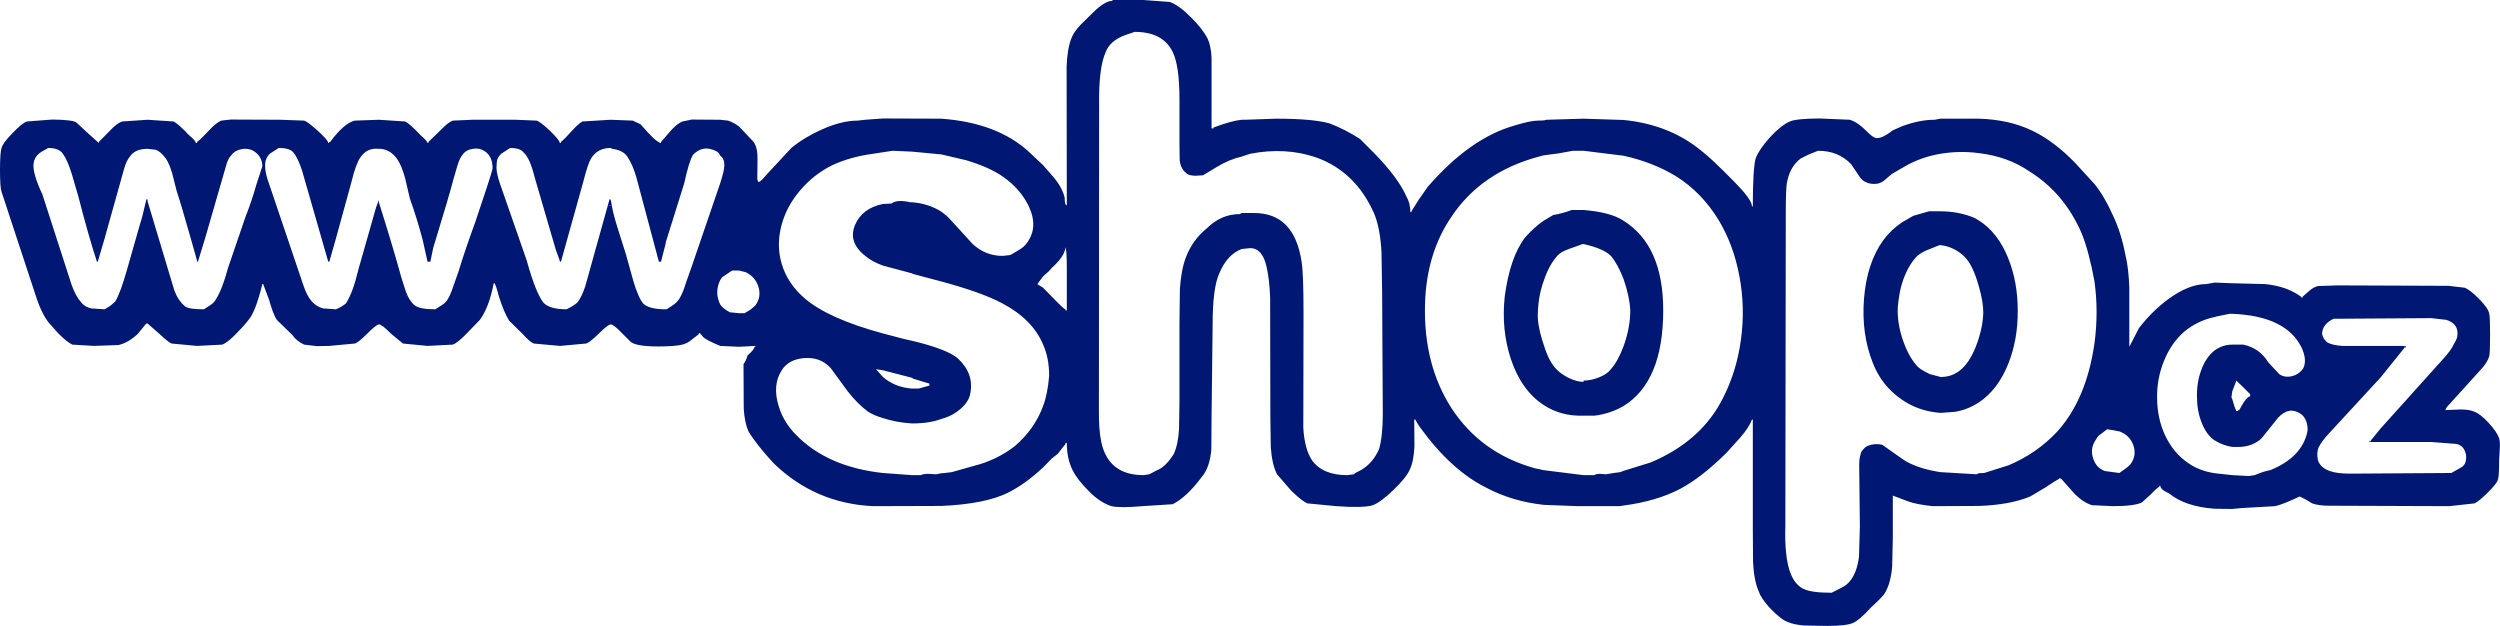 <?xml version="1.0" encoding="UTF-8" standalone="no"?>
<svg xmlns:xlink="http://www.w3.org/1999/xlink" height="145.3px" width="580.35px" xmlns="http://www.w3.org/2000/svg">
  <g transform="matrix(1.0, 0.0, 0.0, 1.0, 290.6, 66.7)">
    <path d="M267.6 13.6 L267.8 13.6 267.9 13.95 267.6 14.0 267.6 13.6 M259.65 35.9 L259.45 35.9 259.45 35.7 259.65 35.7 259.65 35.9 M-256.7 -20.05 L-256.65 -20.4 -256.35 -20.4 -256.35 -20.0 -256.7 -20.05 M-244.6 -6.1 L-244.65 -5.95 -244.85 -5.95 -244.85 -6.15 -244.6 -6.1 M-202.65 -19.75 L-202.85 -19.85 -202.65 -20.2 -202.65 -19.75 M-149.55 -18.85 L-149.15 -20.2 -149.15 -20.4 -148.85 -20.4 -148.6 -19.1 -149.55 -18.85 M-160.35 -6.05 L-160.4 -5.95 -160.65 -5.95 -160.65 -6.15 -160.35 -6.05" fill="#0000a0" fill-rule="evenodd" stroke="none"/>
    <path d="M28.25 -31.3 Q33.95 -25.5 35.9 -21.05 36.8 -19.5 36.8 -17.45 L37.05 -17.45 37.05 -17.65 38.85 -20.5 40.85 -23.35 Q50.65 -34.65 60.95 -37.55 64.65 -38.7 66.4 -38.7 L67.8 -38.75 68.45 -38.9 77.0 -39.15 86.3 -38.85 Q96.95 -37.8 104.35 -31.7 106.6 -30.0 111.75 -24.75 116.1 -20.4 116.1 -18.8 L116.3 -18.8 Q116.3 -27.5 116.95 -29.9 117.7 -31.95 120.25 -34.8 122.9 -37.65 124.9 -38.5 126.3 -39.15 131.7 -39.2 L138.85 -38.9 Q140.35 -38.4 141.8 -37.1 L143.45 -35.55 Q144.55 -34.55 145.2 -34.65 146.5 -34.65 148.8 -36.45 L150.95 -37.4 Q155.0 -38.9 158.5 -38.9 L159.85 -39.15 168.8 -39.15 Q175.8 -38.95 181.2 -36.35 186.3 -33.9 191.25 -28.75 L195.6 -24.0 Q197.85 -21.25 199.85 -16.8 201.75 -12.9 202.8 -7.5 203.55 -4.45 203.7 0.15 L203.7 13.8 205.95 9.45 Q209.05 5.45 212.8 2.7 217.55 -0.75 221.5 -0.75 L223.5 -1.1 227.6 -0.95 235.25 -0.75 Q239.25 -0.35 242.1 1.25 243.7 2.15 243.7 2.4 L243.9 2.4 243.9 2.2 245.55 0.75 Q246.5 -0.05 247.5 -0.3 L252.1 -0.45 277.8 -0.35 281.6 0.1 Q282.95 0.7 284.95 2.75 287.1 4.95 287.25 6.15 287.45 6.85 287.45 10.85 287.45 15.35 287.25 16.0 286.85 17.3 285.7 18.65 L277.95 27.2 Q277.1 28.05 277.1 28.5 L280.55 28.35 Q282.75 28.35 283.85 28.9 285.2 29.4 287.1 31.45 289.0 33.5 289.55 35.05 289.8 35.85 289.7 37.55 L289.55 40.2 Q289.55 43.9 289.25 44.7 288.95 45.65 286.9 47.65 284.95 49.6 283.85 50.15 L278.0 50.8 250.2 50.7 Q247.6 50.7 246.15 50.15 L244.55 49.2 243.25 48.55 Q239.35 50.4 237.55 50.8 L229.65 51.25 227.6 51.45 223.5 51.4 Q216.65 50.9 212.95 47.85 210.9 46.95 210.9 46.05 L210.65 46.1 210.7 46.25 Q209.9 46.75 208.65 48.1 L206.6 49.95 Q204.8 50.8 199.85 50.8 L195.6 50.6 195.1 50.6 Q193.1 50.0 191.1 48.05 L187.9 44.45 187.65 44.35 187.45 44.25 187.45 44.45 Q186.35 45.0 184.15 46.5 L180.7 48.55 Q176.0 50.5 168.8 50.75 L158.05 50.8 Q154.2 50.4 152.25 49.65 L148.8 48.35 148.8 58.0 148.65 64.8 Q148.35 68.55 147.0 70.9 146.65 71.65 143.8 74.25 141.05 77.25 139.6 77.9 138.0 78.6 133.65 78.6 L128.05 78.5 Q124.85 78.2 123.1 77.0 121.5 75.8 119.95 74.1 118.15 72.05 117.7 70.65 116.55 68.1 116.35 63.7 L116.3 56.0 116.3 30.7 116.1 30.7 Q115.4 32.55 113.45 34.8 L110.2 38.4 Q104.4 44.15 99.4 46.8 93.95 49.65 86.3 50.65 L85.35 50.8 75.65 50.8 67.8 50.5 Q60.4 49.7 54.4 46.5 46.25 42.45 39.05 32.5 L38.45 31.6 37.95 30.7 37.7 30.7 37.75 36.9 Q37.6 40.45 36.6 42.45 35.75 44.3 32.8 47.1 29.9 49.9 28.05 50.6 25.75 51.25 19.6 50.8 L12.85 50.15 Q11.3 49.35 9.05 47.1 L5.85 43.4 Q4.7 41.2 4.4 37.15 L4.3 30.05 4.25 2.45 Q4.1 -1.9 3.4 -4.85 2.45 -9.1 -0.4 -9.1 L-2.35 -8.9 Q-5.7 -7.65 -7.55 -3.25 -9.1 0.1 -9.1 8.6 L-9.35 30.05 -9.4 37.65 Q-9.75 41.85 -11.65 44.05 -15.15 48.75 -18.4 50.35 L-25.4 50.8 Q-30.5 51.25 -32.6 50.8 -35.3 49.9 -37.75 47.4 -40.5 44.7 -41.6 42.45 -42.95 39.8 -42.95 36.1 L-43.25 36.1 -43.25 36.35 -45.05 38.65 -46.4 39.7 -48.45 41.8 Q-52.5 45.6 -56.55 47.65 -61.85 50.3 -72.05 50.75 L-87.95 50.8 Q-101.4 50.15 -111.0 40.85 -115.05 36.45 -116.85 33.45 -117.75 31.4 -117.95 28.15 L-118.0 17.8 Q-117.5 17.25 -117.05 15.8 -115.45 14.4 -115.45 13.8 L-115.25 13.8 -115.25 13.6 -119.05 13.8 -123.4 13.6 Q-126.7 12.25 -127.4 11.5 L-128.15 10.6 -128.4 10.65 -128.35 10.85 -129.9 12.05 Q-130.85 12.85 -131.5 13.05 -132.6 13.6 -136.1 13.7 -142.7 13.9 -144.2 12.65 L-146.45 10.4 Q-148.2 8.6 -148.85 8.6 -149.55 8.7 -151.6 10.75 -153.75 12.85 -154.55 13.05 L-160.6 13.6 -166.7 13.05 Q-167.65 12.65 -169.25 10.85 L-172.4 7.75 Q-173.65 5.75 -174.85 1.9 -175.35 -0.15 -175.8 -0.95 L-176.0 -0.95 Q-177.0 4.5 -179.2 7.55 L-182.15 10.6 Q-184.35 12.9 -185.5 13.3 L-191.35 13.6 -197.05 13.05 -199.9 10.7 Q-201.95 8.6 -202.65 8.6 -203.3 8.7 -205.35 10.75 -207.45 12.85 -208.25 13.05 L-214.15 13.6 -217.05 13.65 -220.0 13.3 Q-221.8 12.45 -222.75 11.05 L-226.35 7.55 Q-227.2 6.25 -228.15 2.85 L-229.5 -0.75 -229.7 -0.75 Q-231.3 5.75 -232.9 7.55 -234.0 9.0 -236.05 11.05 -237.85 12.85 -239.0 13.3 L-244.85 13.6 -250.75 13.05 Q-251.4 12.85 -253.6 10.8 L-256.35 8.4 -256.65 8.4 -258.65 10.85 Q-260.95 12.95 -263.15 13.4 L-268.8 13.6 -273.8 13.3 Q-275.8 12.3 -278.75 8.8 -280.6 6.9 -282.05 2.7 L-290.25 -22.2 Q-290.6 -23.25 -290.6 -27.2 -290.6 -31.2 -290.25 -32.35 -289.95 -33.5 -287.65 -35.85 -285.45 -38.15 -284.35 -38.5 L-278.45 -38.95 Q-273.7 -38.9 -272.85 -38.25 L-270.1 -35.7 -267.65 -33.5 -267.65 -33.75 -265.05 -36.4 Q-263.45 -38.1 -262.25 -38.5 L-256.35 -38.9 -250.3 -38.5 Q-249.25 -38.0 -246.7 -35.3 -245.15 -34.05 -245.15 -33.5 L-244.85 -33.5 -244.85 -33.75 Q-244.05 -34.3 -242.1 -36.4 -240.45 -38.2 -239.25 -38.7 L-237.05 -38.95 -225.45 -38.9 -220.0 -38.7 Q-219.3 -38.55 -216.9 -36.4 -214.4 -34.15 -214.4 -33.5 -214.15 -33.5 -214.15 -33.75 L-213.95 -33.75 Q-210.75 -38.1 -208.25 -38.7 L-202.65 -38.9 -196.55 -38.5 Q-195.55 -38.05 -192.95 -35.3 -191.35 -33.9 -191.35 -33.5 L-191.15 -33.5 -191.15 -33.75 -188.3 -36.5 Q-186.55 -38.35 -185.5 -38.7 L-181.0 -38.9 -170.85 -38.9 -166.05 -38.7 Q-165.3 -38.55 -163.0 -36.4 -160.65 -34.15 -160.65 -33.5 L-160.4 -33.5 -160.4 -33.75 Q-159.6 -34.35 -157.95 -36.2 -156.45 -37.9 -155.4 -38.5 L-148.85 -38.9 -143.7 -38.7 -141.9 -37.85 Q-138.15 -33.5 -137.15 -33.5 L-137.15 -33.75 -136.1 -34.95 Q-133.7 -37.95 -132.15 -38.5 L-130.0 -38.95 -123.4 -38.9 -121.6 -38.7 Q-120.35 -38.3 -119.05 -37.35 L-115.65 -33.75 Q-114.7 -32.4 -114.75 -29.7 L-114.8 -25.15 Q-114.6 -24.2 -114.4 -24.5 -114.05 -24.5 -112.75 -26.05 L-106.9 -32.35 Q-103.85 -34.85 -99.8 -36.65 -95.2 -38.7 -91.55 -38.7 L-89.75 -38.9 -85.65 -39.2 -72.05 -39.15 Q-59.15 -38.2 -51.8 -31.5 L-48.45 -28.35 -46.4 -26.0 Q-44.1 -23.45 -43.45 -20.85 -43.45 -19.05 -42.95 -19.05 L-43.0 -51.25 Q-42.85 -55.45 -41.85 -57.9 -41.3 -59.35 -39.7 -61.0 L-36.9 -63.75 Q-34.15 -66.5 -32.35 -66.5 L-32.35 -66.7 -25.15 -66.7 -19.05 -66.25 Q-16.85 -65.45 -14.1 -62.65 -11.45 -60.05 -10.25 -57.7 -9.5 -56.1 -9.35 -53.35 L-9.35 -36.9 -8.9 -36.9 -8.9 -37.1 Q-4.6 -38.7 -2.35 -38.9 L-1.65 -38.9 5.65 -39.15 Q14.2 -39.15 18.05 -38.05 21.7 -36.65 25.1 -34.45 L28.25 -31.3 M11.55 -5.95 Q12.0 -3.3 12.0 6.0 L11.95 32.65 Q12.25 37.6 14.0 40.2 16.5 43.6 22.15 43.6 L23.7 43.4 Q24.05 43.0 25.3 42.45 28.15 40.8 29.55 37.5 30.4 34.55 30.4 29.4 L30.25 1.5 30.1 -8.2 Q29.8 -13.65 28.45 -17.0 24.15 -26.85 14.95 -30.15 7.8 -32.6 -0.4 -31.0 L-2.35 -30.35 Q-5.25 -29.7 -8.2 -27.9 L-11.35 -26.0 -13.1 -25.9 Q-14.4 -25.95 -15.0 -26.3 L-15.25 -26.55 Q-16.55 -27.55 -16.75 -29.55 L-16.8 -33.3 -16.8 -43.65 Q-16.8 -51.4 -18.35 -54.6 -20.6 -59.3 -27.2 -59.3 L-29.4 -58.55 Q-32.95 -57.25 -33.95 -54.55 -35.35 -51.4 -35.45 -44.55 L-35.5 28.45 Q-35.55 33.1 -34.95 35.9 -33.3 43.6 -25.15 43.6 L-23.8 43.4 -22.0 42.45 Q-20.0 41.7 -18.1 38.65 -17.1 36.45 -16.9 32.9 L-16.8 26.6 -16.8 8.4 -16.7 0.35 Q-16.4 -4.15 -15.25 -7.1 -13.75 -11.0 -10.5 -13.65 -7.15 -17.0 -2.8 -17.0 L-2.35 -17.25 0.55 -17.25 Q9.85 -17.25 11.55 -5.95 M74.55 -31.7 L71.25 -31.1 67.8 -30.65 66.65 -30.35 Q53.25 -26.75 46.35 -16.4 40.5 -7.85 40.2 4.0 39.85 17.95 46.35 28.05 53.15 38.5 65.7 42.0 L67.8 42.45 77.0 43.6 79.5 43.6 Q79.9 43.3 80.85 43.3 L82.2 43.4 84.0 43.1 85.55 42.9 86.3 42.6 92.6 40.65 Q104.35 35.7 109.35 25.75 112.55 19.5 113.55 12.1 114.55 4.7 113.2 -2.5 111.85 -9.9 108.25 -15.8 104.35 -22.1 98.45 -25.8 93.1 -29.05 86.3 -30.55 L77.0 -31.7 74.55 -31.7 M67.8 -15.5 L70.0 -16.8 Q72.0 -17.1 74.25 -17.95 L77.0 -17.95 Q83.3 -17.45 86.3 -15.45 95.5 -9.7 95.5 5.35 95.5 21.85 86.3 27.55 83.2 29.35 79.5 29.8 L77.0 29.8 Q71.75 29.95 67.8 27.35 62.55 23.95 60.1 16.55 57.9 9.8 58.7 2.2 59.9 -6.95 63.45 -11.6 65.7 -14.1 67.8 -15.5 M159.85 -9.8 L159.65 -9.8 156.65 -8.6 Q154.85 -7.8 154.05 -6.85 152.05 -4.5 150.95 -0.95 150.25 1.25 149.95 4.65 149.8 8.05 150.95 11.7 152.3 15.85 154.25 18.05 154.85 18.95 157.4 20.15 L159.85 20.8 160.3 20.8 Q166.1 20.6 168.8 11.65 169.7 8.75 169.8 6.0 169.8 3.35 168.8 -0.1 167.35 -5.4 165.25 -7.3 162.9 -9.45 159.85 -9.8 M146.55 -10.9 Q148.35 -13.35 150.95 -15.1 L153.55 -16.6 157.2 -17.65 159.85 -17.65 Q164.1 -17.65 167.8 -16.1 L168.8 -15.5 Q173.15 -12.75 175.55 -6.85 177.8 -1.3 177.8 5.4 177.85 12.1 175.6 17.75 173.2 23.75 168.8 26.7 166.2 28.4 163.25 28.9 L159.85 29.15 Q154.75 28.75 150.95 26.1 146.15 22.85 144.1 17.4 141.5 10.8 142.1 2.75 142.75 -5.6 146.55 -10.9 M148.55 -26.3 L146.8 -24.8 Q145.8 -24.0 144.55 -24.0 142.35 -24.0 141.2 -25.5 L139.15 -28.55 Q136.2 -31.7 131.45 -31.7 L129.3 -30.85 127.4 -29.9 Q124.85 -27.95 124.2 -24.2 123.95 -22.65 123.95 -17.0 L123.85 55.4 Q123.75 59.0 124.0 61.35 124.6 68.3 128.05 70.0 129.85 70.9 134.6 70.9 L136.75 69.8 Q138.1 69.15 138.85 68.2 140.5 66.15 140.95 62.5 L141.15 55.55 141.0 41.7 Q140.95 39.75 141.35 38.65 141.35 38.1 142.5 37.05 144.2 36.1 146.35 36.55 L150.95 39.8 151.95 40.45 Q155.15 42.2 159.85 42.9 L168.2 43.4 168.8 43.15 170.0 43.1 175.7 41.3 Q182.3 38.5 187.0 33.45 193.75 25.95 195.6 13.05 196.6 5.75 195.6 -1.45 194.35 -8.25 192.65 -12.5 188.6 -21.9 180.45 -26.95 175.5 -30.35 168.8 -31.15 164.3 -31.75 159.85 -31.0 155.95 -30.35 152.45 -28.55 L150.95 -27.7 148.55 -26.3 M77.0 -10.05 L76.8 -10.05 73.6 -8.9 Q71.7 -8.25 70.9 -7.3 68.95 -5.1 67.8 -1.6 66.55 1.75 66.4 5.8 66.2 8.75 67.8 13.45 69.0 17.4 70.9 19.2 71.95 20.25 73.7 21.1 75.55 21.95 77.0 21.95 L77.0 21.65 Q78.75 21.65 80.6 20.9 82.5 20.15 83.35 19.0 85.0 17.15 86.3 13.65 87.85 9.4 87.85 5.35 87.7 2.15 86.3 -1.9 84.95 -5.4 83.35 -7.3 81.65 -9.0 77.0 -10.05 M259.65 35.7 L262.05 32.75 276.4 16.8 Q278.45 14.6 279.1 13.05 280.15 11.55 279.8 9.9 279.5 8.3 277.3 7.55 L273.8 7.15 251.1 7.3 Q248.45 8.6 248.45 10.85 248.75 12.15 249.75 12.85 250.95 13.45 253.15 13.6 L267.6 13.6 267.6 14.0 262.05 20.9 250.15 33.8 Q248.4 35.65 247.7 37.05 247.1 38.35 247.5 40.2 248.1 41.9 250.25 42.65 251.9 43.25 255.0 43.25 L278.45 43.1 281.0 41.65 Q282.1 40.75 281.85 38.85 281.4 36.65 279.55 36.35 L273.7 35.9 259.65 35.9 259.65 35.7 M203.95 41.1 Q205.45 39.1 204.65 36.7 203.8 34.3 201.4 33.45 L199.85 33.15 198.55 32.95 196.45 34.55 195.6 35.9 Q194.45 38.0 195.6 40.45 196.35 42.05 198.05 42.65 L199.85 42.9 201.4 43.1 Q203.45 41.7 203.95 41.1 M228.55 21.65 L227.6 24.15 227.4 25.55 227.6 25.95 Q228.1 27.85 228.55 28.7 L229.0 28.7 229.0 28.5 229.2 28.5 230.25 26.7 Q231.25 25.3 231.75 25.3 L231.75 24.8 230.1 23.15 228.55 21.65 M244.1 18.75 Q245.0 16.85 243.7 14.0 240.1 6.65 227.6 6.15 L226.95 6.15 223.8 6.8 223.5 6.9 Q219.75 7.65 216.55 10.2 213.4 12.9 211.7 17.2 210.05 21.3 210.15 25.85 210.2 30.45 212.0 34.35 213.95 38.5 217.45 40.85 219.95 42.6 223.5 43.15 L227.6 43.6 231.45 43.8 232.8 43.6 Q234.9 42.7 236.4 42.45 243.8 39.45 245.05 33.45 245.2 32.25 244.75 31.05 244.3 29.9 243.45 29.35 240.8 27.55 238.25 30.25 L236.25 32.75 234.4 35.05 Q232.25 37.05 229.0 37.05 L227.6 37.05 Q225.6 36.75 223.8 35.7 223.65 35.55 223.5 35.55 221.55 34.2 220.45 31.3 219.4 28.6 219.4 25.3 219.35 22.0 220.4 19.2 221.5 16.2 223.5 14.65 225.35 13.3 227.6 13.3 L230.15 13.3 Q233.95 14.1 235.95 17.4 L238.5 20.15 Q239.8 21.05 241.55 20.6 243.2 20.15 244.1 18.75 M-244.85 -6.15 L-246.0 -10.25 Q-248.65 -19.6 -249.6 -22.4 L-250.6 -26.35 Q-251.25 -28.65 -252.1 -29.9 -253.4 -31.65 -254.55 -31.95 L-256.35 -32.15 Q-259.25 -32.15 -260.45 -30.35 -261.3 -29.35 -261.85 -27.3 L-266.3 -11.4 -267.9 -5.95 -268.1 -5.95 Q-270.05 -11.9 -272.4 -21.05 L-273.9 -26.2 Q-274.9 -29.5 -276.0 -31.0 -276.9 -32.35 -279.4 -32.35 -281.1 -31.45 -281.6 -31.0 -282.65 -30.1 -282.8 -28.75 -283.1 -26.55 -280.75 -21.55 L-274.0 -0.65 Q-273.05 2.05 -271.75 3.5 -270.85 4.6 -269.4 4.9 L-266.3 5.1 -265.0 4.3 -263.85 3.3 Q-262.6 1.2 -261.1 -4.15 L-258.15 -14.5 Q-257.65 -15.9 -256.7 -20.05 L-256.35 -20.0 -251.4 -3.5 -250.1 0.8 Q-249.2 3.15 -247.6 4.45 -246.7 5.1 -243.25 5.1 L-241.65 4.05 Q-240.8 3.45 -240.4 2.65 -238.95 0.3 -237.65 -4.55 L-233.6 -16.4 Q-232.2 -19.9 -231.1 -23.8 L-229.7 -28.1 Q-229.7 -30.4 -231.8 -31.7 -233.15 -32.4 -234.65 -32.05 -236.15 -31.75 -237.0 -30.55 -237.65 -29.9 -238.1 -28.3 L-242.85 -11.85 -244.6 -6.1 -244.85 -6.15 M-202.65 -19.75 Q-199.25 -8.95 -197.45 -2.35 L-196.35 1.1 Q-195.55 3.2 -194.3 4.2 -193.15 5.1 -189.55 5.1 L-187.9 4.05 Q-187.0 3.45 -186.6 2.65 -185.95 1.6 -185.3 -0.45 L-184.15 -3.7 Q-182.6 -8.8 -180.25 -15.2 L-177.6 -23.15 Q-176.35 -26.95 -176.25 -27.6 -176.25 -30.55 -178.25 -31.7 -179.3 -32.4 -180.85 -32.15 -182.45 -31.9 -183.2 -30.8 -183.9 -30.0 -184.4 -28.3 L-185.25 -25.4 Q-186.6 -20.35 -189.1 -12.25 L-190.05 -9.1 -190.7 -5.95 -191.35 -5.95 -192.5 -11.1 Q-193.9 -16.3 -195.45 -20.6 L-196.55 -25.3 Q-197.35 -28.25 -198.35 -29.7 -199.85 -31.9 -202.2 -32.15 L-202.65 -32.15 Q-205.4 -32.45 -206.95 -30.15 -208.0 -28.65 -209.0 -24.5 L-212.6 -11.4 -214.15 -5.95 -214.4 -5.95 -220.45 -27.0 Q-221.4 -30.0 -222.5 -31.3 -223.3 -32.35 -225.9 -32.35 L-228.0 -31.0 Q-228.9 -30.1 -229.05 -28.75 L-229.05 -28.1 Q-229.05 -26.85 -228.5 -25.1 L-220.15 -0.4 Q-219.35 2.0 -218.2 3.3 -217.1 4.5 -215.6 4.9 L-212.6 5.1 -211.45 4.55 -210.35 3.8 Q-208.75 1.5 -207.4 -4.15 L-203.3 -18.55 -202.85 -19.75 -202.85 -19.85 -202.65 -19.75 M-160.65 -6.15 L-161.6 -8.8 -166.5 -25.6 Q-167.6 -30.05 -169.05 -31.3 -169.8 -32.35 -172.2 -32.35 L-174.25 -31.0 Q-175.3 -30.05 -175.3 -28.75 L-175.35 -27.7 Q-175.3 -26.35 -174.6 -24.25 L-168.3 -6.15 Q-166.3 1.1 -164.5 3.5 -163.1 5.1 -159.1 5.1 -157.4 4.3 -156.55 3.5 -155.55 2.2 -154.75 -0.2 L-149.55 -18.85 -148.6 -19.1 Q-148.2 -16.85 -147.25 -13.85 L-145.25 -7.5 -143.6 -1.55 Q-142.4 2.5 -141.25 3.8 -139.85 5.1 -136.1 5.1 L-135.85 5.1 -134.25 4.05 Q-133.4 3.45 -132.9 2.65 -132.1 1.4 -131.35 -1.1 L-129.95 -5.05 -123.4 -24.2 Q-122.45 -27.15 -122.45 -28.35 -122.45 -29.95 -123.4 -30.55 -123.75 -31.4 -124.55 -31.7 -127.4 -33.1 -129.7 -30.8 -130.65 -29.3 -131.75 -24.2 L-136.05 -10.45 -136.1 -10.05 -137.15 -5.95 -137.65 -5.95 -142.85 -25.45 Q-143.7 -28.4 -144.85 -30.15 -145.8 -31.8 -148.45 -32.15 L-148.85 -32.35 Q-151.9 -32.35 -153.4 -29.9 -154.15 -28.65 -155.2 -24.5 L-160.35 -6.05 -160.65 -6.15 M-123.4 -1.7 Q-124.8 1.15 -123.4 4.0 -122.75 4.95 -121.15 5.8 L-119.05 6.0 -117.75 6.0 -116.4 5.2 -115.25 4.2 Q-113.8 2.25 -114.55 -0.15 -115.25 -2.4 -117.45 -3.5 L-119.05 -3.9 -120.65 -3.9 -122.95 -2.35 -123.4 -1.7 M-87.95 -31.0 Q-93.2 -30.3 -97.4 -28.35 -101.75 -26.2 -104.9 -22.45 -108.05 -18.75 -109.2 -14.35 -110.4 -9.75 -109.15 -5.5 -107.8 -0.85 -103.7 2.65 -98.2 7.3 -85.65 10.7 L-80.7 12.0 -78.9 12.4 Q-74.55 13.45 -72.05 14.45 -69.65 15.35 -68.3 16.45 -64.45 20.0 -65.35 24.6 -65.65 26.5 -67.6 28.2 -69.25 29.65 -71.25 30.3 L-72.05 30.55 Q-74.85 31.6 -78.9 31.6 -82.65 31.35 -85.65 30.35 -87.55 29.8 -89.05 28.9 -91.6 27.0 -93.8 24.15 L-95.85 21.35 -97.8 18.7 Q-100.25 16.05 -104.15 16.45 -107.55 16.8 -109.1 19.2 -111.35 22.65 -109.85 27.55 -108.7 31.35 -105.75 34.3 -98.5 41.7 -85.65 43.1 L-78.9 43.6 -76.85 43.6 Q-76.3 43.3 -75.1 43.3 L-73.25 43.4 -72.05 43.15 -71.25 43.1 -69.65 42.9 -64.7 41.5 Q-59.25 40.15 -55.0 36.85 -50.45 32.95 -48.45 27.55 -47.4 24.75 -47.05 20.55 -47.05 16.4 -48.45 13.3 -50.9 7.4 -58.05 3.65 -62.8 1.15 -72.05 -1.35 L-78.45 -3.05 Q-78.65 -3.05 -78.9 -3.25 L-85.65 -5.05 Q-88.15 -5.95 -89.75 -7.3 -93.8 -10.5 -92.1 -14.5 -90.45 -18.35 -85.65 -19.35 L-83.65 -19.45 Q-82.4 -20.45 -79.3 -19.75 L-78.9 -19.75 Q-75.05 -19.45 -72.05 -17.55 -70.7 -16.55 -70.1 -15.85 L-67.4 -12.9 -64.9 -10.15 Q-61.9 -7.3 -57.85 -7.3 L-56.05 -7.5 -54.1 -8.65 Q-52.95 -9.3 -52.25 -10.25 -49.5 -13.9 -51.75 -18.75 -53.6 -22.7 -57.65 -25.6 -60.8 -27.85 -66.3 -29.5 L-72.05 -30.85 -78.9 -31.5 -83.4 -31.7 -87.95 -31.0 M-78.65 21.2 L-78.9 21.0 -85.65 19.25 -87.25 19.0 -85.65 20.8 Q-82.9 23.2 -78.9 23.5 L-77.3 23.5 -74.85 22.8 -74.85 22.35 -78.65 21.2 M-47.15 -3.7 L-47.9 -3.05 -48.45 -2.55 -49.8 -0.75 -48.45 0.1 -46.4 2.2 Q-43.6 5.1 -43.25 5.1 L-43.25 5.35 -42.95 5.35 -42.95 -4.35 Q-42.95 -8.5 -43.25 -9.3 -43.45 -7.2 -46.4 -4.55 L-47.15 -3.7" fill="#001873" fill-rule="evenodd" stroke="none"/>
  </g>
</svg>
